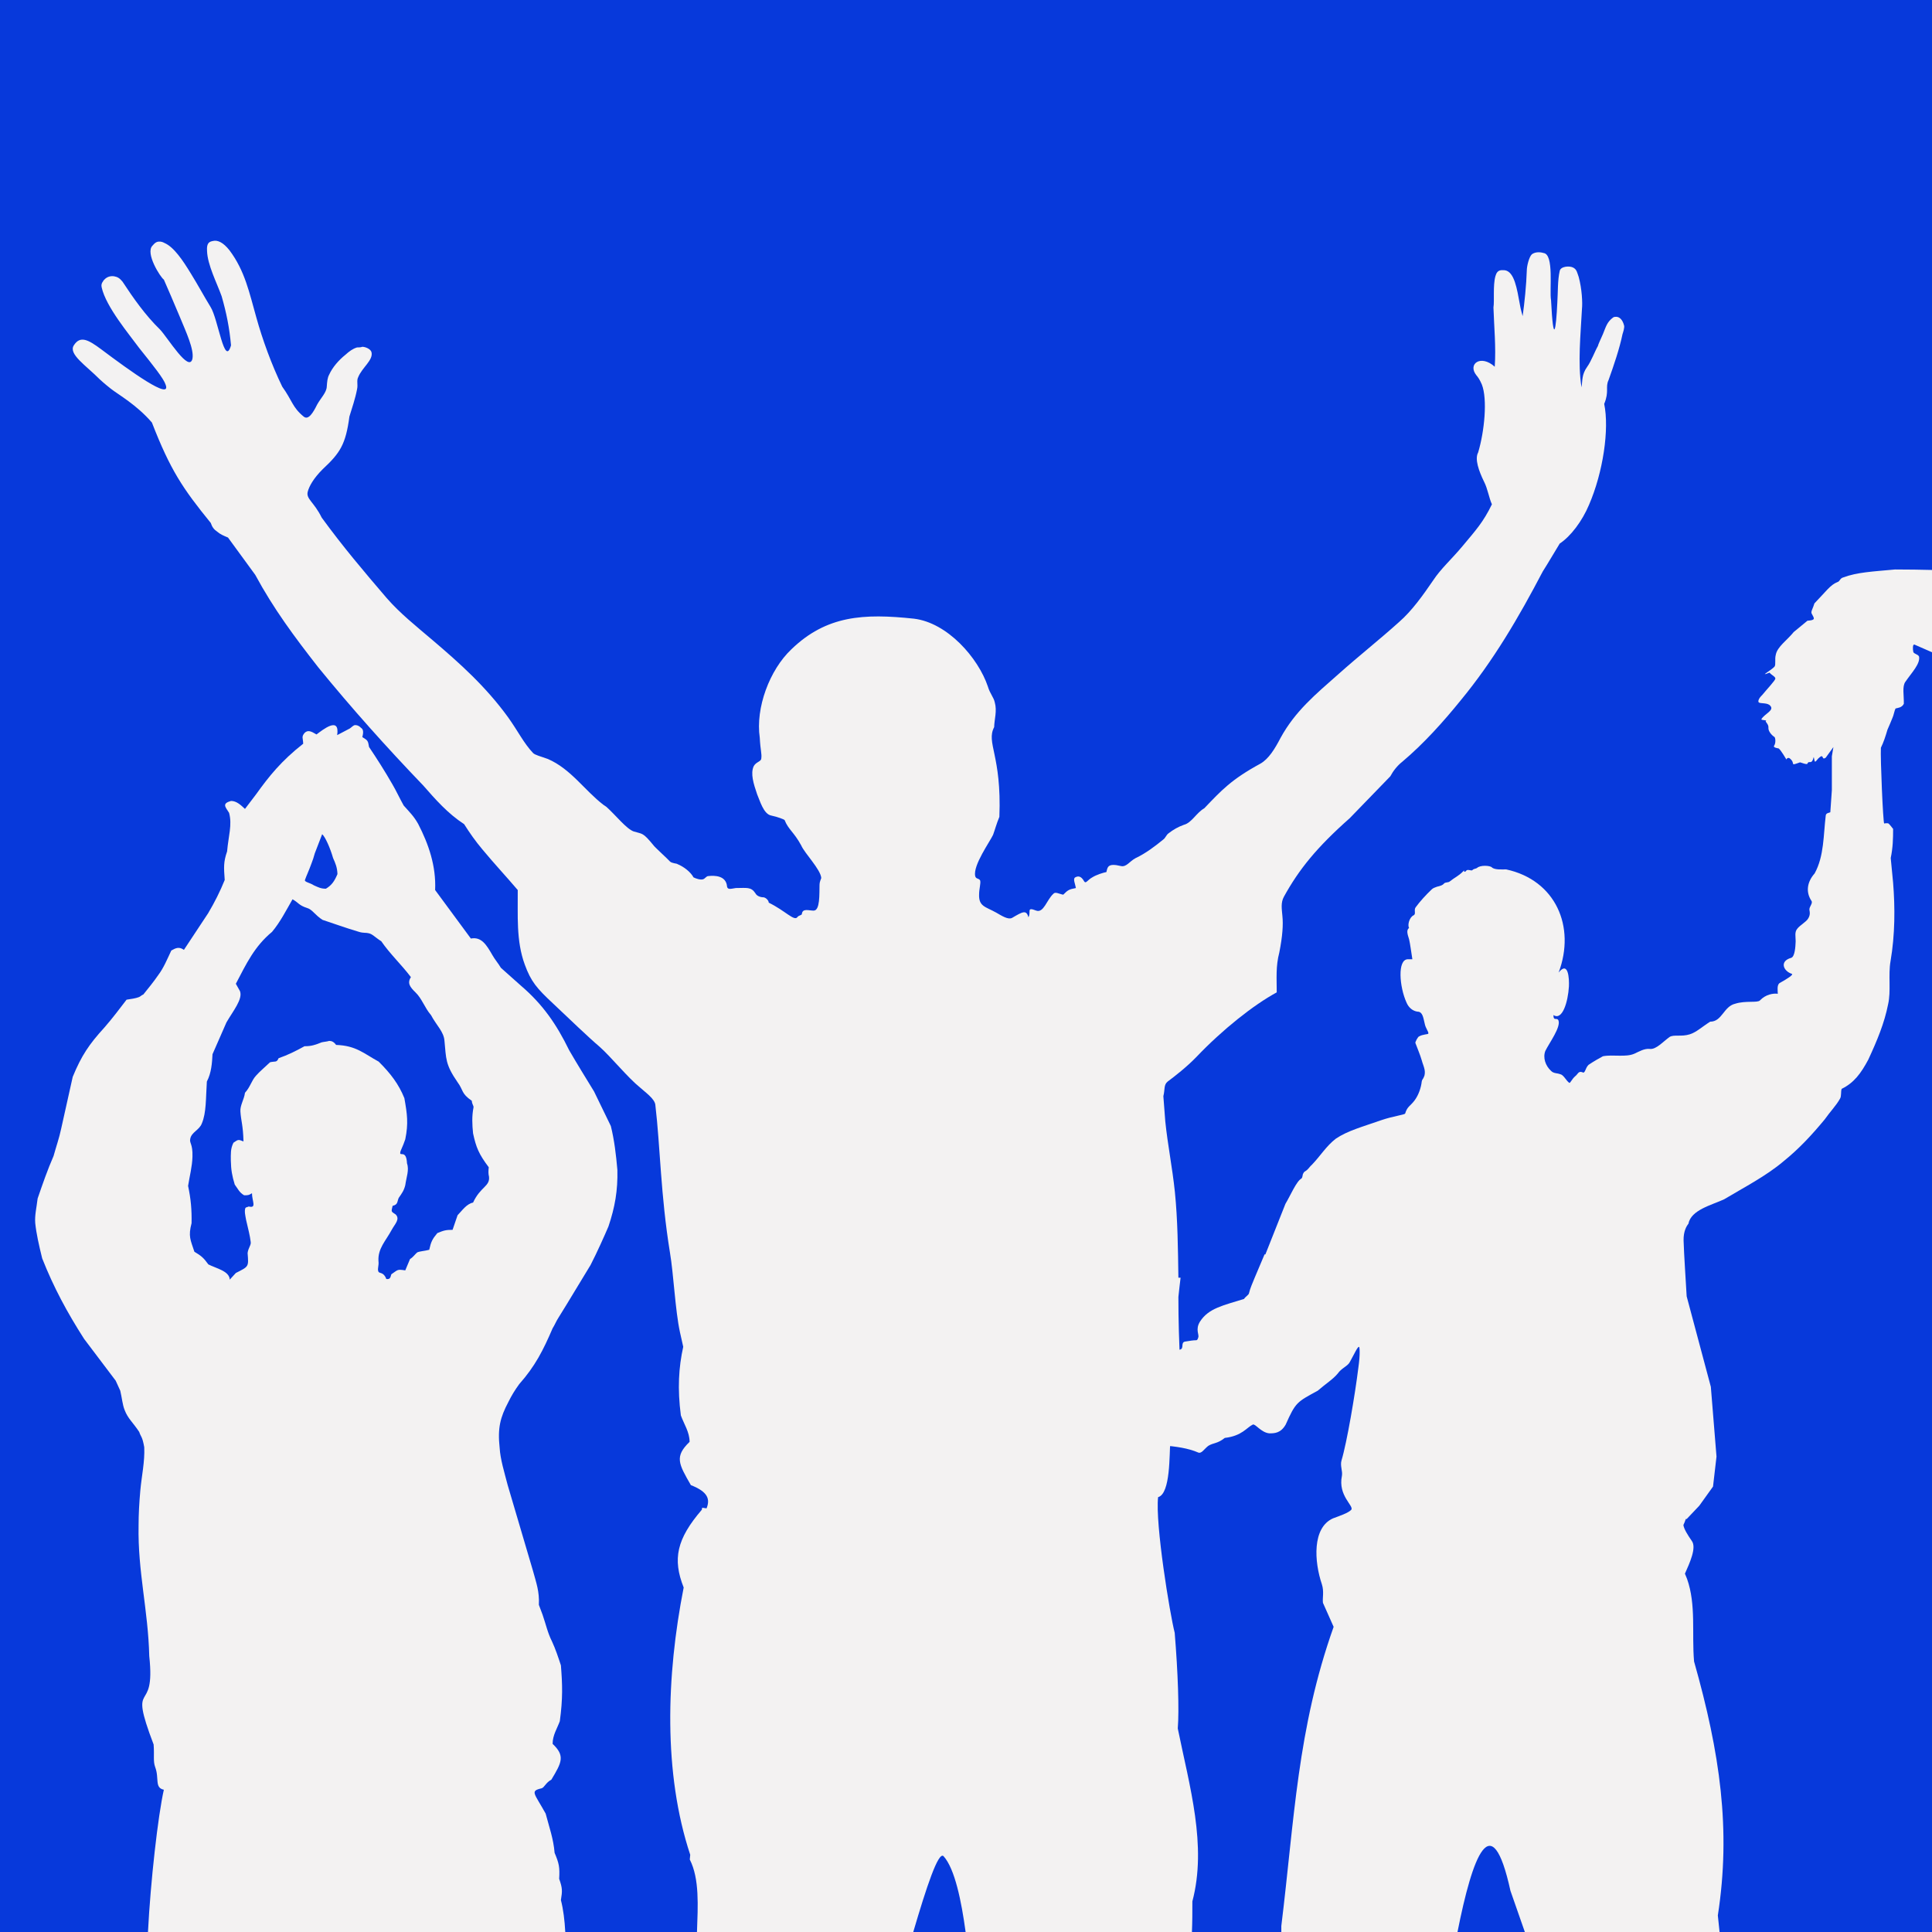 <svg version="1.1" xmlns="http://www.w3.org/2000/svg" xmlns:xlink="http://www.w3.org/1999/xlink" x="0px" y="0px" width="100%" height="100%"
	 viewBox="0 0 760 760" xml:space="preserve">
<switch>
	<g>
		<g class="Silhouette_5">
			<rect x="0" y="0" fill-rule="evenodd" clip-rule="evenodd" fill="#0739db" width="760" height="760"/>
			<path fill-rule="evenodd" clip-rule="evenodd" fill="#f3f2f2" d="M524.619,639.962c-14.313,40.274-15.424,75.821-20.581,117.675
				V760h69.301c5.917-29.807,13.375-50.221,20.835-16.206L599.836,760h76.601l-0.684-6.522c5.235-33.75,0.86-63.85-9.352-99.915
				c-0.938-10.983,0.858-22.26-2.753-32.464l-0.84-2.059c1.874-4.207,4.627-10.211,2.733-12.829
				c-1.797-2.617-3.085-4.715-3.339-6.296c0.332-0.772,0.606-1.29,0.938-2.363c0.254,0,0.254,0,0.352,0l4.959-5.233l5.409-7.548
				l1.368-11.793L673,545.531l-9.508-35.595c-0.352-6.258-1.036-16.208-1.212-21.959c-0.078-3.689,1.212-5.741,1.893-6.56
				c1.036-5.487,9.08-7.332,14.06-9.646c7.888-4.717,16.558-9.178,23.332-14.928c6.17-4.969,11.229-10.457,16.208-16.47
				c2.225-3.163,4.549-5.489,6.015-8.144c0.684-1.034,0.254-2.87,0.684-3.905c4.803-2.353,7.536-6.005,10.465-11.491
				c3.515-7.586,6.347-14.41,7.79-21.743c1.212-5.233,0-11.491,0.958-16.978c1.796-10.465,1.796-21.186,1.016-30.88l-0.938-9.696
				c0.86-4.159,0.938-7.546,0.938-11.491c-0.078,0-0.938-1.289-1.797-2.099c-0.682-0.264-1.718,0-1.718,0
				c-0.43-0.264-1.544-25.901-1.29-29.806c1.036-2.099,1.818-4.463,2.577-7.078c0.684-1.544,1.466-3.389,1.974-4.677
				c0.43-0.81,0.78-2.909,1.21-3.681c0.86-0.264,2.481-0.264,3.261-1.846c0.078-3.387-0.702-6.774,0.586-8.62
				c2.499-3.643,5.917-7.078,5.409-9.95c-0.43-1.034-2.303-1.034-2.303-2.06c-0.176-0.81-0.274-2.919,0.508-2.655
				c16.03,7.078,30.694,13.121,46.218,16.764c6.62,1.59,13.121,1.844,19.897,2.361c7.206,0.772,13.727,2.618,21.617,2.872
				c1.718,0.518,3.435-0.254,5.331,0.518c3.847,1.328,7.712,2.351,11.833,3.123c4.627,0,9.352,1.845,14.312,2.879
				c9.354,2.099,17.848,2.099,18.355-1.288c0.096-0.772-0.684-2.099-0.158-3.641c0.43-1.338-0.35-2.665-0.35-4.209
				c0.254-3.387-0.254-7.078-0.43-10.973c0-9.442,1.464-19.643,1.718-25.912c0.782-5.994,1.974-10.719,0.43-11.785
				c-1.21-0.77-3.867,0-8.67,0.294c-1.191,0-2.655-0.558-3.945-0.558c-19.975,0.558-40.126,1.076-60.043,1.591l-12.945-0.262
				c-20.231,0-40.402-1.33-60.807-1.33c-8.844,0.822-14.918,1.076-20.405,3.135c-1.287,0.302-1.287,1.582-2.323,1.846
				c-2.753,1.074-4.471,3.689-9.002,8.356c-0.526,1.846-1.464,3.173-1.112,3.945c1.112,2.109,1.698,2.617-1.642,2.879l-5.409,4.463
				c-2.479,3.123-6.424,5.74-7.028,8.874c-0.508,1.845,0.096,3.945-0.508,4.717c-1.368,1.542-6.444,4.159-1.974,2.361
				c0.86,1.025,2.305,1.544,2.305,2.353c-0.078,0.772-3.085,3.905-5.233,6.522c-1.114,1.026-1.798,2.353-1.27,2.869
				c0.762,0.518,3.515,0,4.529,1.33c1.642,1.806-2.303,3.133-3.513,5.233c-0.254,0.518,2.499,0.264,1.718,0.77
				c-0.254,0.264,1.209,1.29,1.036,2.617c-0.098,1.29,1.19,2.871,2.401,3.651c0.332,0.254,0.604,2.353-0.176,3.427
				c-0.508,0.772,1.718,1.025,1.718,1.025c0.762,0.264,3.163,4.461,3.163,4.461c-0.156-0.254,0.606-1.074,1.29-0.518
				c2.577,2.061-0.43,3.135,4.041,1.554c0.254,0,2.733,1.064,2.909,0.508c0.606-1.544,1.642,0.82,2.481-2.617
				c0.526,2.363,0.272,2.363,1.816,0.556c2.479-2.351,1.016,1.035,2.909-0.292l3.007-4.159l-0.606,3.641v13.337l-0.606,8.66
				c-0.508,0.264-1.718,0.264-1.796,1.29c-0.938,7.596-0.606,15.952-4.375,22.776c-3.007,3.389-3.515,7.332-1.288,10.721
				c0.78,1.024-0.938,2.351-0.762,3.641c0.078,0.518,0.508,1.845-0.528,3.437c-0.762,1.278-3.163,2.567-4.197,3.895
				c-1.192,1.328-0.684,3.133-0.684,4.979c-0.078,2.353-0.352,6.005-1.72,6.512c-4.803,1.337-3.085,5.233,0.176,6.306
				c0.938,0.254-1.971,2.099-4.803,3.651c-1.114,0.812-0.684,3.125-0.684,4.199c-1.796-0.254-4.803,0.254-7.028,2.617
				c-0.958,1.024-5.663,0-9.706,1.288c-4.627,1.074-5.135,7.068-9.862,7.068c-3.337,2.109-5.487,4.209-8.064,4.98
				c-3.261,1.024-6.268,0-7.888,1.024c-2.577,1.846-5.311,4.979-7.714,4.717c-2.225-0.254-4.295,1.034-6.09,1.846
				c-3.437,1.551-8.416,0.262-12.439,1.034c-1.466,0.772-3.769,2.099-5.663,3.387c-1.368,1.328-1.29,3.691-2.479,2.871
				c-1.544-0.508-1.72,0.82-2.753,1.592c-1.29,1.064-1.974,2.869-2.324,2.615c-1.192-0.77-2.227-3.133-3.515-3.387
				c-1.368-0.518-2.656-0.264-3.671-1.328c-2.245-2.059-3.261-5.233-2.245-7.85c1.542-3.133,6.188-9.392,5.155-12.009
				c-0.606-1.328-1.971,0.508-1.971-2.107c3.513,2.361,5.741-5.225,6.091-11.227c0.158-3.173-0.252-10.213-4.041-5.499
				c6.776-18.051-1.192-36.367-20.659-40.566c-1.464,0-4.471,0.254-5.585-0.77c-0.684-0.772-4.627-1.026-5.917,0.254
				c-0.43,0.262-1.29,0.262-1.718,0.77c-0.332,0.518-1.974-0.508-2.481,0.264c-0.35,0.558-1.034,0.558-0.78,0
				c0,0,0-0.264-0.43,0.254c-1.797,1.846-3.261,2.363-5.233,3.945c-0.508,0.518-1.622,0.264-2.227,0.772
				c-0.604,0.82-1.795,1.073-2.831,1.328c-0.682,0.262-1.542,0.516-2.049,1.034c-2.225,2.099-4.627,4.717-6.346,7.078
				c-0.78,1.026,0.254,2.617-0.78,3.125c-1.72,0.77-2.481,3.905-1.798,4.979c-1.034,0.772-0.78,2.099,0,4.461
				c0.352,1.29,1.036,6.258,1.29,7.85c0,0-0.938,0-1.72,0c-4.295,0-3.339,10.973-0.604,16.978c0.858,2.099,2.499,3.389,4.373,3.643
				c1.972,0,2.245,2.361,2.753,4.461c0.43,2.363,1.718,3.387,1.464,4.209c-0.096,0.254-2.245,0.254-3.533,1.024
				c-0.508,0-1.7,2.363-1.544,2.617c0.86,2.353,1.818,4.461,2.499,6.814c0.332,1.29,0.86,2.363,1.114,3.651
				c0.176,0.772,0.176,2.099-0.254,2.871c-0.254,0.81-0.782,1.074-0.86,1.846c-0.254,2.361-1.21,5.233-2.753,7.332
				c-1.718,2.361-2.909,2.361-3.767,5.233c-0.176,0.518-4.727,1.026-9.354,2.615c-7.46,2.617-13.297,4.161-17.925,7.294
				c-3.769,2.909-6.093,6.814-9.354,10.201c-0.682,0.558-1.366,1.592-1.971,2.099c-0.508,0.518-1.114,0.518-1.446,1.328
				c-0.428,0.518-0.176,1.544-0.78,2.061c-1.973,1.074-4.375,6.824-6.268,9.948l-7.888,19.897h-0.332l-3.867,9.14
				c-0.86,2.097-1.796,4.197-2.225,6.042c-0.098,0.772-1.29,1.29-1.974,2.323c-8.318,2.607-13.98,3.681-17.32,8.914
				c-1.971,3.135-0.176,5.232-0.702,6.268c-0.078,0.254-0.254,1.063-0.762,1.063c-1.212,0-2.753,0.264-4.297,0.518
				c-1.972,0.254-0.428,2.617-1.972,3.133c-1.62,0.518-2.733-0.262-3.945,0c-1.541,0-3.005,1.582-4.197,1.28
				c-4.043-0.254-5.839-2.049-8.924-2.567c-3.867-0.81-7.03,0-9.1,0.518c-2.479,0.508-3.847,2.351-4.705,4.969
				c-0.684,1.542-3.769,3.133-6.776,2.879c-1.718,0-3.085,1.026-4.453,1.798c-0.526,0.556-4.725,0.302-8.922,0.302
				c-5.917-0.302-11.151,2.567-10.467,6.776c0.254,1.328-1.463,1.328-2.069,2.869c-0.254,0.518-0.508,1.076-0.684,1.592
				c0,0.772,0,1.28,0.43,1.544c0,0,0,1.328,0.098,2.615c0,0.558-0.528,1.076-0.528,1.33c-0.254,1.542,0.958,3.123,0.684,4.461
				c-0.938,0.254-1.192,1.795-0.938,3.895c0.43,1.328-0.762,3.389,0.078,3.945c0.176,0-1.013,1.806-0.84,3.133
				c0.332,1.808,2.481,2.872,4.531,3.643c1.464,0.516,1.971,2.107,3.007,2.107c8.142,1.29,12.185-2.879,11.403-4.979
				c-0.254-0.508-0.684-1.29-0.43-1.582c1.212-1.036,3.437-2.059,5.233-2.323c1.388-0.294,1.974-0.556,2.403-1.836
				c0.096-0.518,4.471,0.254,6.774-2.11l1.72-0.254c3.007,0.518,2.753,2.363,5.917,2.617c12.007,1.026,24.016,0.518,31.73,3.905
				c1.287,0.556,2.245-1.29,3.943-2.617c2.071-1.288,3.535-0.77,6.522-3.133c6.776-0.772,8.67-4.159,10.993-5.233
				c0.938-0.518,3.241,3.133,6.502,3.437c1.972,0,4.471,0,6.444-3.437c3.943-8.876,4.451-8.876,12.613-13.337
				c2.99-2.617,5.995-4.463,7.89-6.776c1.444-2.099,3.943-2.919,4.705-4.461c1.894-3.389,3.007-6.004,3.613-6.004
				c0.254-0.254,0.586,2.615-0.254,8.366c-1.212,9.95-4.471,29.291-6.62,36.369c-0.586,2.06,0.528,4.159,0.176,6.005
				c-1.62,7.85,4.805,11.745,3.691,13.337c-1.212,1.288-4.453,2.351-7.206,3.387c-8.24,3.681-7.38,17.028-4.373,25.902
				c0.938,2.871,0.176,5.487,0.43,7.332L524.619,639.962z"/>
			<path fill-rule="evenodd" clip-rule="evenodd" fill="#f3f2f2" d="M124.505,288.915c-2.225-1.338-3.437-1.846-4.725-0.566
				c-1.27,1.592-0.586,1.846-0.508,4.207c-8.67,6.816-13.455,12.821-18.531,19.899l-4.373,5.751
				c-1.72-1.592-3.339-3.135-5.487-3.135c-3.691,1.025-2.227,2.353-0.762,4.677c1.288,4.715-0.274,9.178-0.782,15.182
				c-1.464,4.197-1.288,6.258-0.938,11.237c-1.796,4.453-4.041,8.914-6.52,13.073l-9.53,14.41c-1.876-1.328-3.163-0.772-4.959,0.254
				c-1.72,3.651-3.007,6.824-5.156,9.695c-1.796,2.616-3.943,5.233-5.839,7.594c-0.682,0.254-1.112,0.772-1.698,1.026
				c-1.29,0.518-3.261,0.772-4.901,1.026c-2.832,3.691-5.567,7.342-8.748,10.983c-5.994,6.56-9.002,11.023-12.439,19.379
				l-4.549,20.415c-0.762,3.643-1.974,7.04-2.989,10.721c-2.401,5.496-4.295,10.983-6.266,16.724
				c-0.43,3.691-1.192,6.56-0.938,9.696c0.43,4.159,1.446,8.62,2.733,13.853c4.551,11.491,9.784,21.187,16.48,31.652l12.439,16.462
				l1.796,3.943c0.684,2.881,0.86,5.497,1.72,7.596c1.288,3.389,3.163,4.717,5.741,8.622c0.684,2.099,1.191,1.582,1.971,6.005
				c0.254,5.789-1.034,11.275-1.542,17.026c-0.43,4.717-0.684,9.394-0.684,13.844c-0.352,18.062,3.769,33.244,4.199,51.295
				c2.655,24.312-8.67,7.548,1.718,34.777c0.332,4.463-0.254,6.522,0.606,8.876c1.698,4.461-0.352,8.112,3.417,8.922
				c-2.305,10.163-5.235,36.067-6.248,55.964h164.157c-0.254-4.717-0.78-8.914-1.718-12.565c0.606-3.643,0.606-4.717-0.684-8.358
				c0.254-4.463,0-6.005-1.796-10.213c-0.43-5.487-2.149-10.201-3.515-15.434c-4.471-8.104-6.268-8.876-1.64-9.95
				c1.112-0.254,1.718-2.313,3.865-3.387c4.121-6.824,5.487-9.392,0.508-14.109c0-3.437,1.796-6.052,2.831-8.924
				c1.212-8.874,1.036-14.36,0.43-21.956c-1.036-3.135-2.147-6.512-3.515-9.432c-1.718-3.387-2.401-6.777-3.691-10.465l-1.464-3.907
				c0.274-5.223-1.016-8.62-2.303-13.335l-9.959-33.752c-1.288-4.971-2.91-10.203-3.163-14.664
				c-0.86-7.85,0.254-12.009,3.417-18.013c1.29-2.618,2.577-4.715,4.297-7.078c6.267-7.068,9.43-13.337,13.121-21.949
				c0.86-1.338,1.464-2.919,2.324-4.207c4.277-6.815,8.396-13.855,12.595-20.669c2.577-4.979,5.585-11.755,7.048-15.182
				c2.559-7.596,3.691-14.108,3.515-22.211c-0.526-6.004-1.21-11.795-2.577-17.291l-6.6-13.591
				c-3.357-5.487-6.598-10.719-9.781-16.206c-4.979-10.213-10.39-18.061-18.961-25.394l-7.888-7.03
				c-1.114-1.846-2.479-3.437-3.339-4.979c-2.401-4.199-4.373-7.332-8.494-6.56l-14.058-19.077c0.43-9.442-2.577-18.064-6.62-25.912
				c-1.698-3.126-3.671-4.971-5.741-7.332c-1.62-2.872-2.909-5.741-4.451-8.358c-3.007-5.233-6.014-9.95-9.178-14.664
				c-0.43-2.577-0.528-2.577-2.655-3.905c0.586-2.099,0.332-3.135-0.528-3.641c-0.508-0.568-1.29-1.076-2.225-1.076
				c-0.782,0-1.368,0.812-2.15,1.328c-1.894,1.026-3.943,2.061-4.979,2.617C133.761,281.573,126.985,287.07,124.505,288.915
				L124.505,288.915z M126.555,410.019L126.555,410.019c-2.557,1.024-4.021,1.542-6.774,1.542
				c-3.339,1.846-6.503,3.437-10.194,4.715c-0.782,1.846-1.288,1.075-3.359,1.592c-1.874,1.798-4.099,3.643-5.487,5.235
				c-1.874,2.049-2.225,4.413-4.373,6.774c-0.332,2.617-1.974,4.97-1.798,7.332c0.254,3.945,1.036,5.233,1.212,11.795
				c-2.147-0.822-1.974-0.822-3.945,0.508c-1.209,2.361-1.034,4.421-1.034,7.038c0.078,3.691,0.506,6.043,1.542,9.432
				c1.192,1.592,1.796,3.133,3.691,4.207c1.542,0,1.874,0,3.085-0.82c0,3.135,1.972,6.044-1.29,5.233
				c-0.43,0.254-1.034,0.254-1.288,0.558c-0.508,1.288,0,3.133,0.254,4.677c0.858,3.689,1.542,6.307,1.816,8.66
				c0.254,1.288-0.958,2.313-1.212,4.421c0.43,5.489,0.508,5.225-4.627,7.84l-2.401,2.617c-0.098-3.387-5.331-4.413-8.416-5.995
				c-1.876-2.617-2.831-3.397-5.486-4.979c-1.544-4.717-2.482-6.005-1.114-11.237c0.098-5.235-0.254-9.432-1.368-14.665
				c0.606-3.907,1.622-7.596,1.72-11.491c0.156-5.235-1.29-5.235-0.86-7.08c0.508-2.615,3.593-3.387,4.549-6.003
				c1.798-4.199,1.544-9.949,1.974-16.472c1.796-3.427,2.049-7.332,2.225-10.759l5.487-12.525c2.577-4.463,6.523-9.178,5.311-12.303
				l-1.62-2.879c4.119-7.85,7.282-14.665,14.234-20.415c3.261-3.895,5.487-8.358,8.064-12.819c2.401,1.328,2.401,2.353,5.741,3.427
				c1.974,0.518,3.183,2.879,6.092,4.677c4.883,1.592,8.318,2.919,14.332,4.715c1.7,0.518,2.733,0.264,3.671,0.518
				c1.562,0.254,2.577,1.592,5.077,3.173c3.417,4.979,7.888,9.138,11.657,14.107c-1.542,2.363-0.352,3.907,1.798,6.005
				c2.499,2.363,3.611,6.054,6.092,8.924c2.225,4.159,5.057,6.522,5.311,10.163c0.702,7.078,0.272,9.178,5.155,16.256
				c2.323,3.125,1.366,4.413,5.585,7.284c0.156,1.592,0.762,1.845,0.684,2.615c-0.684,3.437-0.528,6.824-0.176,10.213
				c1.19,5.487,2.225,8.102,6.171,13.337c-0.176,1.582-0.176,2.615,0.098,3.689c0.428,3.897-3.359,3.897-6.268,10.203
				c-2.577,0.518-4.297,3.133-6.092,4.969l-1.972,5.751c-2.657,0-3.515,0.254-5.995,1.29c-1.973,2.351-2.499,3.427-3.183,6.56
				c-1.974,0.518-3.515,0.518-4.727,1.026c-0.936,0.77-1.542,1.846-2.831,2.615l-1.874,4.463c-3.261-0.518-2.831-0.254-5.486,1.542
				c-0.352,1.074-0.352,2.099-1.974,1.846c-1.034-2.871-2.753-2.099-3.085-2.871c-0.526-1.034,0.254-2.361,0-4.207
				c-0.272-4.931,2.831-7.84,5.214-12.263c1.288-2.353,3.359-4.197,1.562-6.043c-1.972-1.289-1.717-1.035-1.21-3.389
				c2.147-0.516,1.718-1.542,2.401-3.133c1.288-1.846,2.05-2.871,2.577-4.979c0.43-3.125,1.62-5.995,0.684-8.612
				c-0.254-5.497-2.909-2.615-2.655-4.207c0-0.772,0.936-2.099,1.971-5.235c1.288-6.257,0.762-9.948-0.352-16.206
				c-2.225-5.487-5.389-9.696-10.113-14.372c-5.839-3.171-8.846-6.296-16.736-6.56c-0.936-1.278-1.796-1.582-2.734-1.582
				C128.546,409.765,127.689,409.765,126.555,410.019L126.555,410.019z M126.731,328.153L126.731,328.153
				c1.212,1.026,3.183,5.487,4.297,9.392c0.936,2.099,1.62,3.643,1.718,6.298c-1.21,2.879-2.323,4.423-4.549,5.751
				c-1.974,0-2.909-0.518-4.727-1.328c-1.542-1.036-3.767-1.29-3.513-2.099c0.526-1.552,1.542-3.651,2.577-6.522
				c0.428-1.034,0.936-2.615,1.288-3.943L126.731,328.153z"/>
			<path fill-rule="evenodd" clip-rule="evenodd" fill="#f3f2f2" d="M462.097,642.285c1.288,15.698,1.796,30.362,1.21,37.647
				c4.629,22.776,11.561,46.062,5.741,68.019c0,4.209,0,8.104-0.174,12.049h-89.022c-1.64-12.049-4.217-24.868-8.67-29.809
				c-2.049-2.098-6.776,12.273-11.931,29.809h-85.077c0.352-10.203,1.036-20.923-2.831-28.519l0.176-1.846
				c-10.641-32.16-9.43-70.325-2.577-105.15c-4.451-11.237-2.733-19.087,7.128-30.579l0.156-0.81l1.718,0.254
				c1.466-3.641,0.528-6.523-6.17-9.138c-4.803-8.358-6.52-11.229-0.508-17.028c0-3.895-2.245-7.031-3.435-10.417
				c-1.368-10.465-0.86-18.871,0.936-26.975l-1.288-5.741c-1.876-8.622-2.479-22.778-3.945-31.398
				c-3.689-22.73-3.769-41.338-5.741-58.062c-0.254-2.363-4.023-4.981-5.995-6.776c-4.901-3.945-11.423-12.057-15.874-16.002
				c-4.297-3.641-11.931-10.973-18.277-16.978c-6.424-6.004-8.748-8.622-11.227-15.436c-3.437-9.391-2.656-19.341-2.754-29.288
				c-4.453-5.235-9.334-10.467-13.885-15.954c-2.655-3.133-5.057-6.56-7.204-9.958c-6.444-4.199-11.247-9.686-16.05-15.172
				c-14.568-15.182-28.119-30.324-41.338-46.532c-9.432-12.057-17.574-23.03-24.78-36.367L89.69,211.455
				c-1.816-0.762-3.085-1.28-4.297-2.353c-1.19-0.772-1.972-1.806-2.479-3.387c-11.071-13.591-15.952-20.933-23.158-39.502
				c-6.093-7.068-13.219-10.973-16.206-13.337c-0.958-0.772-2.323-1.836-4.297-3.641c-5.487-5.537-12.437-9.95-10.211-13.387
				c2.499-3.895,5.585-2.313,10.817,1.592c11.149,8.368,27.785,20.415,25.286,13.855c-0.76-2.363-4.705-7.292-10.367-14.37
				c-4.023-5.489-13.045-16.208-14.763-23.804c-0.254-1.064,0-1.582,0.274-2.099c0.254-0.254,0.43-0.77,0.508-0.77
				c0.684-0.812,1.972-1.846,4.021-1.582c1.466,0.254,2.247,0.77,3.359,2.098c4.277,6.522,9.08,13.337,14.742,18.825
				c3.007,3.133,11.501,17.28,12.791,11.491c0.682-3.643-2.499-10.457-4.981-16.462c-1.972-4.725-5.233-12.311-6.266-14.624
				c-1.29-0.82-7.46-10.467-4.453-13.387c0.508-0.508,0.938-1.278,2.147-1.542c0.586,0,1.114-0.254,2.559,0.518
				c3.689,1.582,7.204,6.814,10.387,12.047c2.753,4.423,4.979,8.622,7.712,13.083c3.007,4.677,5.489,24.056,8.066,15.132
				c-0.606-6.774-1.798-12.769-3.691-19.331c-1.876-5.233-5.565-12.311-5.74-17.798c-0.254-3.387,1.111-3.651,2.225-3.905
				c1.894-0.518,4.121,0.518,6.6,3.641c6.092,8.104,7.81,16.724,10.563,26.419c2.401,8.66,5.994,18.569,10.193,27.229
				c3.963,5.497,3.963,8.114,8.416,11.755c1.894,1.582,3.767-1.592,5.311-4.715c1.463-2.617,3.691-4.725,3.787-7.04
				c0.158-2.099,0.254-3.427,0.938-4.715c1.29-2.871,3.769-5.741,6.424-7.85c1.466-1.328,2.831-2.353,4.549-2.869
				c0.508,0,1.544,0,2.071-0.254c1.112,0,3.163,0.77,3.593,2.049c0.858,3.183-3.691,6.052-5.235,9.958
				c-0.682,1.33,0,2.871-0.43,4.717c-0.682,3.641-2.049,7.586-3.005,10.719c-1.446,10.973-3.691,14.362-10.467,20.669
				c-3.671,3.641-5.389,6.814-5.917,8.876c-0.762,2.879,2.401,3.943,5.487,10.211c8.416,11.531,16.384,20.923,25.562,31.642
				c5.233,6.005,11.501,10.984,17.944,16.47c10.799,9.178,21.011,18.317,29.759,30.364c3.945,5.487,6.17,10.203,9.862,14.108
				c0.76,0.82,3.007,1.328,5.839,2.361c9.08,3.945,14.39,12.303,21.869,18.054c0.43,0.254,0.762,0.516,1.192,0.81
				c3.769,3.397,7.81,8.62,10.719,9.656c3.515,1.073,3.515,0.254,7.81,5.487c0,0.254,5.741,5.487,6.424,6.306
				c0.782,0.772,2.753,0.772,2.929,1.026c2.557,1.036,5.233,3.135,6.346,5.233c1.016,0.518,2.655,1.036,3.691,0.772
				c0.936-0.254,1.268-1.288,2.225-1.288c2.303-0.254,6.95-0.254,7.282,4.159c0.254,1.338,1.642,0.82,3.437,0.556
				c4.297,0,5.994-0.556,7.714,2.059c0.526,1.074,1.971,1.592,3.259,1.592c1.212,0.254,2.071,1.582,1.974,2.099
				c6.443,3.133,9.957,7.332,11.247,5.751c0.43-0.772,1.796-0.772,1.796-1.29c0.254-2.361,2.733-1.328,4.629-1.328
				c2.577,0,2.225-6.56,2.323-10.211c0-1.026,0.508-2.099,0.684-2.617c-0.254-3.387-6.523-9.684-7.89-12.819
				c-2.831-5.233-5.077-6.258-6.52-9.948c-0.098-0.254-2.753-1.29-5.235-1.798c-3.085-0.518-4.549-6.052-5.585-8.366
				c-1.443-4.209-2.655-8.154-1.366-11.023c0.938-1.798,3.007-1.798,3.007-3.133c0.254-1.798-0.352-3.125-0.606-8.104
				c-1.718-11.745,3.867-26.673,12.439-34.777c13.805-13.337,28.469-14.156,48.21-12.047c13.201,1.582,25.288,15.436,29.075,26.673
				c0.86,2.909,2.303,4.197,2.734,6.296c0.938,3.397-0.176,6.522-0.254,9.696c-3.261,6.258,3.007,10.983,2.051,35.293
				c-1.192,2.871-1.7,4.979-2.481,7.078c-1.19,2.617-7.966,12.009-7.028,16.208c0.254,1.288,1.542,0.77,1.971,1.806
				c0.254,1.074-0.43,3.427-0.43,5.233c-0.254,4.969,2.481,4.969,6.698,7.332c2.303,1.328,4.705,2.872,6.248,2.099
				c4.041-2.363,5.663-3.387,6.444-0.254c1.19-2.109-0.958-4.209,3.085-2.617c2.91,1.026,4.119-4.207,6.676-6.56
				c0.782-1.034,2.245,0,3.945,0.294c1.816-1.835,2.246-2.099,4.979-2.617c-0.254-1.582-1.288-3.681-0.254-4.199
				c0.938-0.516,2.227-0.77,3.515,1.592c0.684,1.025,1.29-0.556,3.183-1.592c1.62-1.024,4.277-1.844,5.564-2.097
				c0.43-1.846,0.43-3.643,5.663-2.364c2.225,0.518,3.339-1.797,5.839-3.125c3.945-1.844,7.714-4.725,10.895-7.332
				c0.762-0.516,1.192-1.805,1.974-2.361c1.971-1.544,3.943-2.618,6.072-3.389c3.103-0.77,4.901-4.715,8.064-6.52
				c6.777-7.078,10.563-11.277,22.044-17.536c3.261-1.846,5.663-5.751,7.986-10.211c5.742-10.457,13.63-16.978,22.808-25.082
				c8.24-7.342,15.952-13.387,23.762-20.415c5.137-4.463,9.53-10.719,13.475-16.47c2.909-4.463,7.36-8.408,11.481-13.377
				c5.233-6.269,8.142-9.392,11.579-16.47c-1.192-2.617-1.622-6.005-3.085-8.876c-2.05-4.207-3.769-8.924-2.324-11.539
				c2.499-8.358,3.691-20.933,1.464-26.673c-0.762-1.806-1.464-2.871-2.148-3.651c-3.593-4.453,1.718-8.358,7.206-3.379
				c0.526-7.848-0.254-15.444-0.508-23.294c0.43-2.617-0.254-8.66,0.762-12.301c0.78-2.881,2.499-2.363,3.689-2.363
				c3.789,0.518,4.805,7.332,5.917,13.337c0.352,2.099,0.782,3.437,1.114,4.715c0.702-4.969,1.464-12.301,1.64-18.051
				c0-1.542,0.86-5.233,1.974-6.258c1.034-0.82,2.831-1.074,4.627-0.518c4.199,0.518,2.225,14.626,2.929,18.569
				c0.938,18.317,1.972,11.755,2.479,0.772c0.254-3.943,0.078-8.62,0.938-12.311c0.352-1.796,3.865-2.099,5.331-1.28
				c1.444,0.772,1.542,2.099,2.127,3.643c1.29,4.715,1.544,10.211,1.29,12.565c-0.508,9.948-1.72,21.439-0.176,30.88
				c0.43-2.615,0-4.979,2.245-8.104c1.542-2.107,2.987-6.052,4.199-8.152c0.078-0.518,1.034-2.577,1.972-4.677
				c1.192-2.869,1.542-4.715,4.023-6.56c0.428-0.254,0.78-0.254,1.21-0.254c1.192,0,2.479,1.026,3.085,3.387
				c0.254,0.812-0.352,2.617-0.606,3.427c-1.19,5.751-3.417,12.263-5.487,18.053c-1.366,2.879,0.352,4.423-1.718,9.392
				c2.069,9.95-0.43,26.937-5.995,39.756c-2.655,6.306-7.128,12.311-11.501,15.182c-2.733,4.461-4.199,7.078-6.678,10.983
				c-9.452,18.051-19.389,35.079-32.336,50.767c-6.776,8.368-14.508,16.988-22.904,24.066c-1.971,1.544-3.613,3.643-4.725,5.743
				l-15.954,16.47c-13.023,11.529-19.975,20.151-25.892,30.88c-1.289,2.354-0.86,4.717-0.606,7.586
				c0.352,3.387,0.078,7.85-1.21,14.362c-1.446,5.497-1.016,10.211-1.016,15.698c-9.178,4.981-21.363,14.664-31.574,25.386
				c-3.769,3.905-8.494,7.594-11.325,9.694c-1.622,1.29-1.016,3.135-1.7,5.751l0.762,9.95c0.938,9.128,2.753,18.014,3.769,27.697
				c1.132,11.237,1.209,22.514,1.385,33.752h0.86c-0.274,2.363-0.606,4.979-0.86,7.596c0,9.13,0.254,18.052,0.762,27.191h-2.225
				c1.21,12.565,8.494,3.387-1.72,30.099c-0.428,4.159,0.176,20.113-4.803,21.451C454.383,599.394,460.203,634.953,462.097,642.285z
				"/>
		</g>
	</g>
</switch>

</svg>
